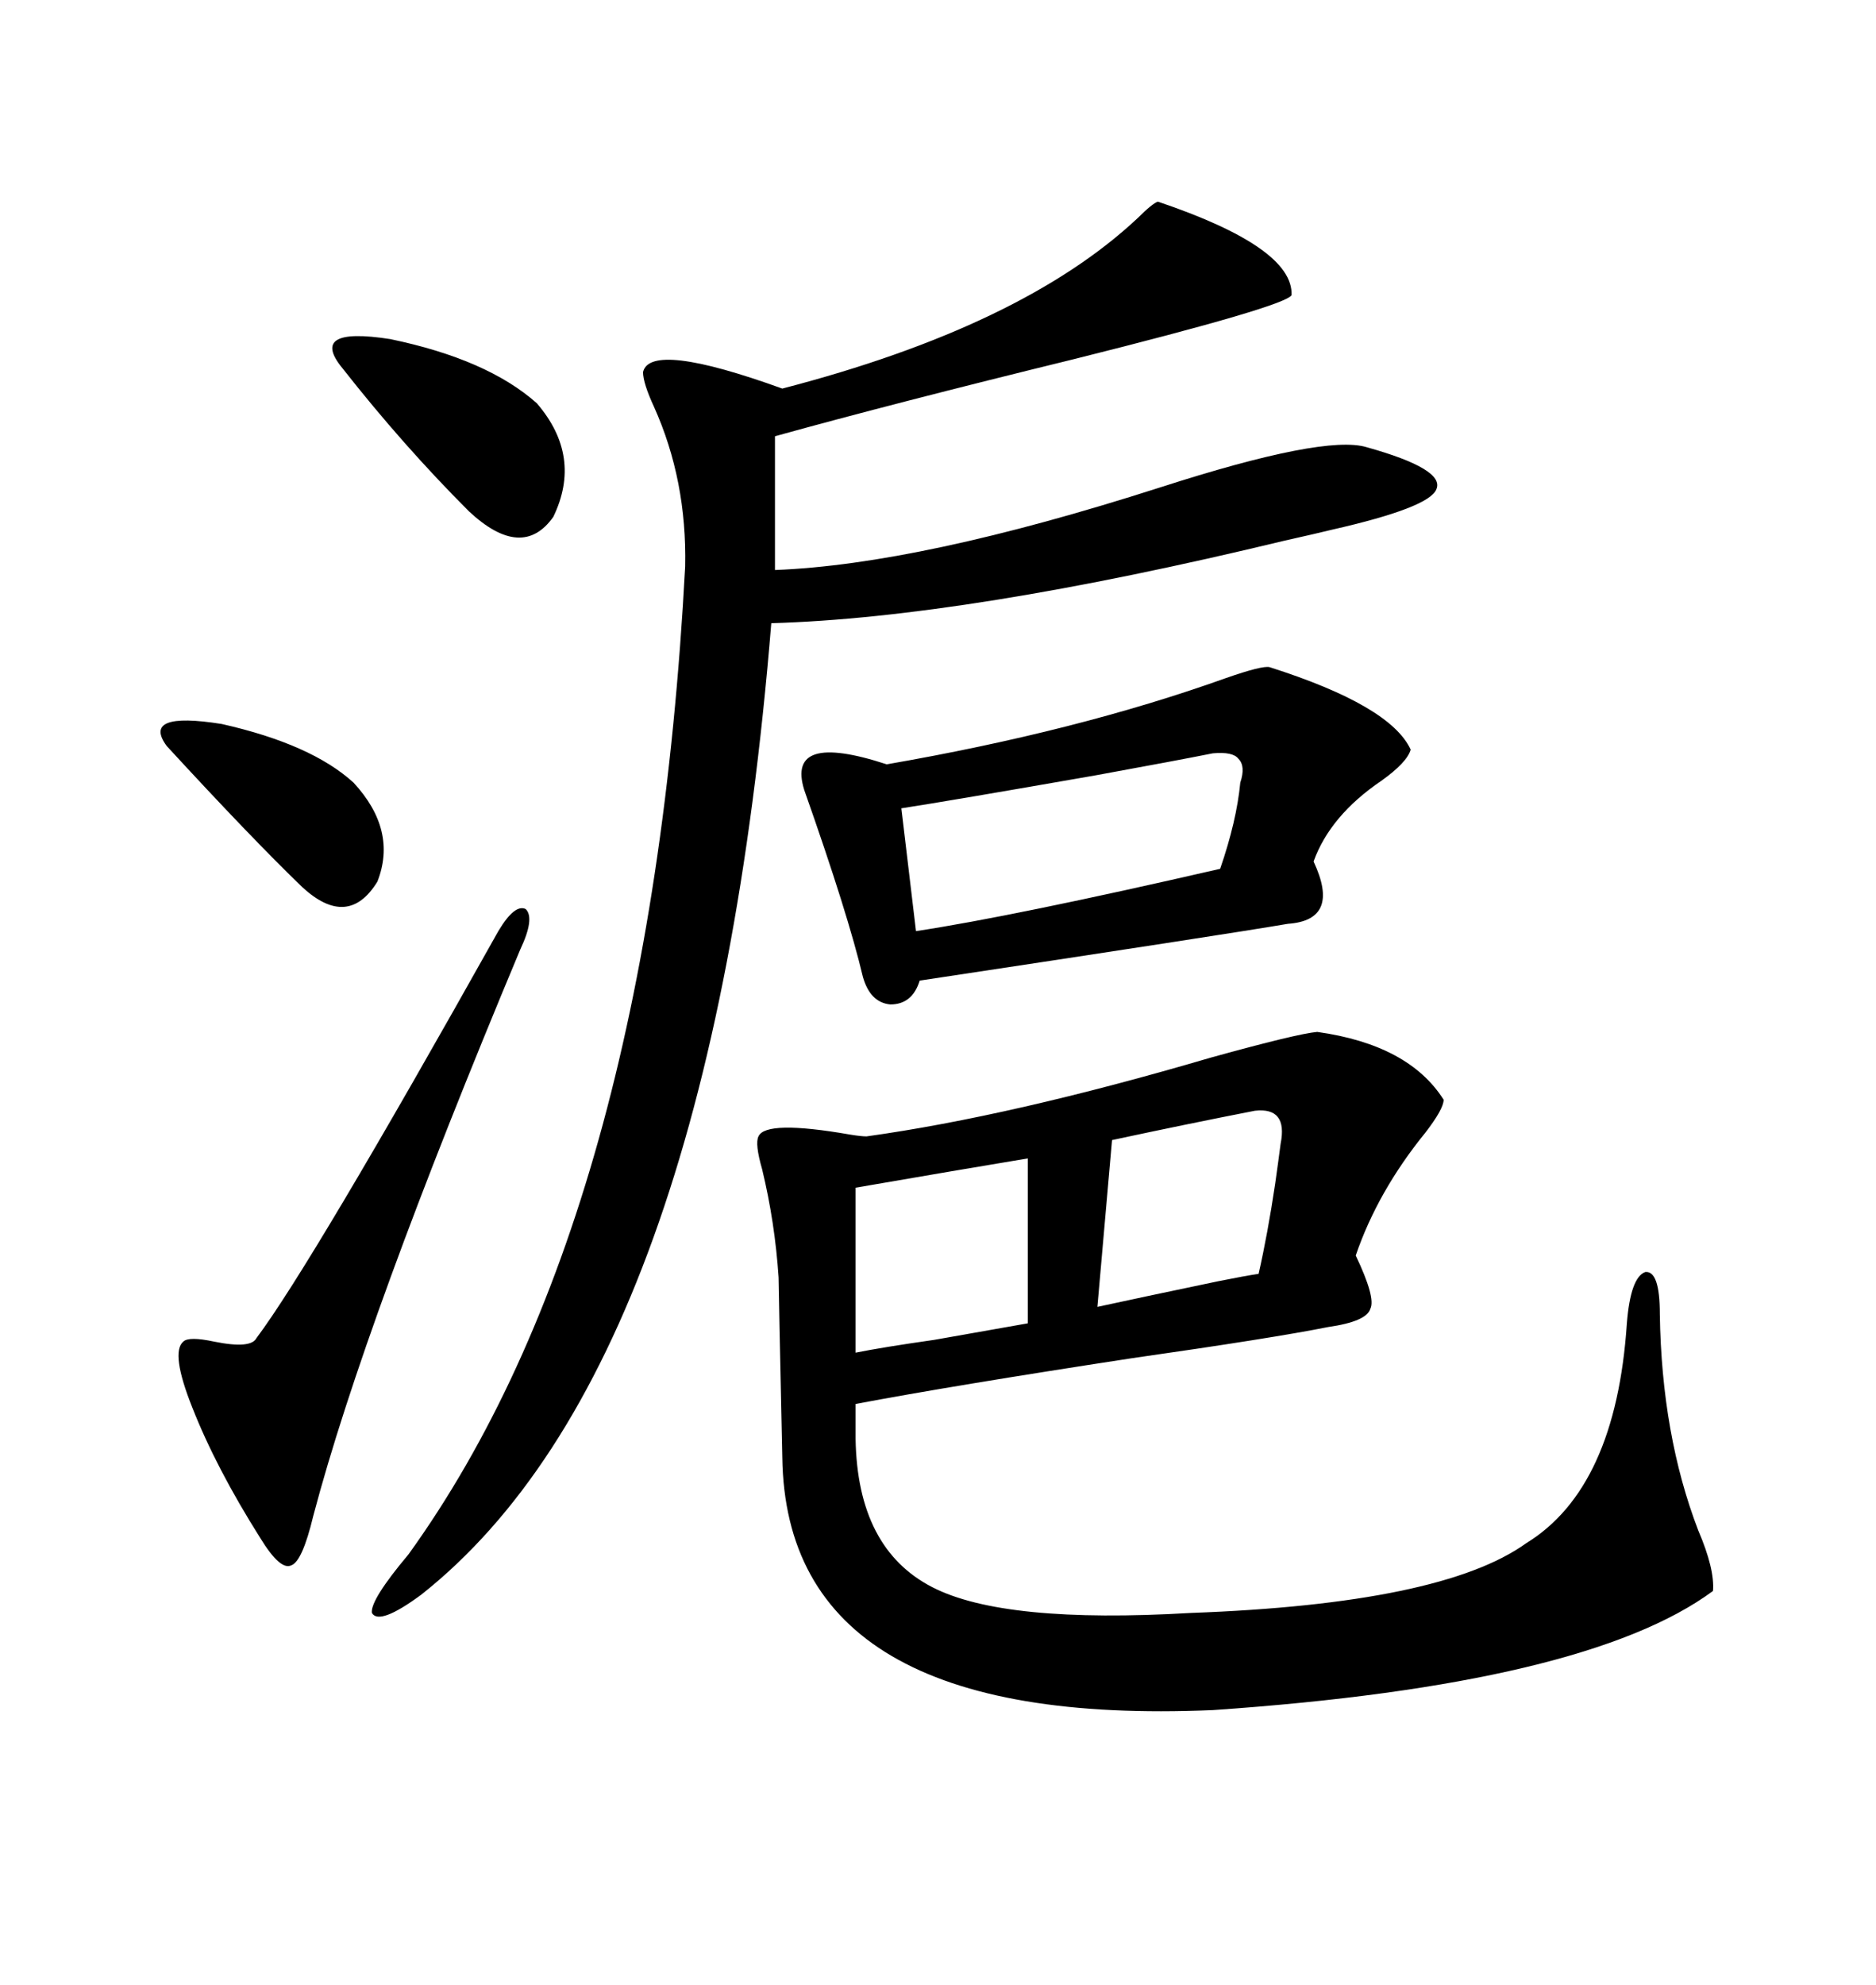 <svg xmlns="http://www.w3.org/2000/svg" xmlns:xlink="http://www.w3.org/1999/xlink" width="300" height="317.285"><path d="M210.64 164.94L210.64 164.94Q225.29 166.99 230.86 175.78L230.86 175.78Q230.86 177.25 227.93 181.05L227.93 181.05Q220.31 190.43 216.80 200.68L216.80 200.68Q220.02 207.42 219.14 209.18L219.14 209.18Q218.55 211.23 212.40 212.11L212.40 212.11Q203.61 213.87 181.05 217.09L181.05 217.09Q152.34 221.48 136.82 224.41L136.82 224.41L136.82 229.98Q137.11 247.56 149.12 253.71L149.12 253.71Q160.55 259.57 190.43 257.81L190.43 257.81Q230.57 256.35 244.04 246.68L244.04 246.68Q258.40 237.89 260.16 211.52L260.16 211.52Q260.74 204.20 263.09 203.32L263.09 203.32Q265.43 203.03 265.43 210.06L265.43 210.06Q265.72 229.39 271.58 244.63L271.58 244.63Q274.22 250.78 273.93 254.30L273.93 254.30Q253.71 269.24 193.95 273.34L193.95 273.34Q125.68 276.27 125.10 232.91L125.10 232.91Q124.51 205.66 124.51 204.20L124.51 204.20Q123.93 195.41 121.88 186.91L121.88 186.91Q120.70 182.81 121.29 181.64L121.29 181.64Q122.46 179.00 135.94 181.35L135.94 181.35Q137.70 181.64 138.57 181.64L138.57 181.64Q161.72 178.42 193.65 169.04L193.65 169.04Q207.42 165.23 210.64 164.94ZM185.16 32.23L185.16 32.23Q206.84 39.55 206.54 47.17L206.54 47.17Q205.66 48.93 171.68 57.42L171.68 57.42Q142.97 64.45 123.93 69.73L123.93 69.73L123.93 91.11Q147.07 90.23 185.45 77.93L185.45 77.93Q211.82 69.43 218.55 71.48L218.55 71.48Q231.15 75 229.69 78.22L229.69 78.22Q228.52 81.15 212.99 84.67L212.99 84.67Q210.64 85.25 205.37 86.43L205.37 86.43Q154.39 98.73 123.34 99.61L123.34 99.61Q113.67 218.26 67.38 254.88L67.38 254.88Q60.64 259.86 59.47 257.81L59.47 257.81Q59.18 255.76 65.33 248.44L65.33 248.44Q104.00 194.82 109.57 90.53L109.57 90.53Q109.86 76.76 104.59 65.04L104.59 65.04Q102.83 61.23 102.83 59.47L102.83 59.47Q104.00 54.49 125.10 62.11L125.10 62.11Q163.48 52.15 181.93 34.86L181.93 34.86Q184.28 32.52 185.16 32.23ZM203.03 106.64L203.03 106.64Q222.36 112.79 225.59 119.82L225.59 119.82Q225 121.88 220.90 124.80L220.90 124.80Q212.70 130.37 210.06 137.70L210.06 137.70Q214.45 147.07 205.96 147.66L205.96 147.66Q195.70 149.41 147.07 156.74L147.07 156.74Q145.90 160.55 142.38 160.55L142.38 160.55Q139.16 160.25 137.99 156.15L137.99 156.15Q135.64 146.19 128.61 126.27L128.61 126.27Q125.68 116.89 141.80 122.17L141.80 122.17Q172.27 116.89 196.00 108.40L196.00 108.40Q201.86 106.35 203.03 106.64ZM79.69 148.83L79.69 148.83Q82.32 144.43 84.08 145.31L84.08 145.31Q85.55 146.78 83.20 151.76L83.20 151.76Q58.30 211.23 50.10 242.29L50.10 242.29Q48.34 249.61 46.58 250.20L46.58 250.20Q44.82 251.07 41.60 245.80L41.60 245.80Q34.57 234.67 30.76 225L30.76 225Q27.25 216.21 29.30 214.45L29.30 214.45Q30.18 213.57 34.28 214.45L34.28 214.45Q40.14 215.63 41.02 213.87L41.02 213.87Q49.80 202.15 79.69 148.83ZM193.95 120.41L193.95 120.41Q188.09 121.58 175.20 123.93L175.20 123.93Q151.76 128.03 144.14 129.20L144.14 129.20L146.48 148.83Q162.01 146.48 195.12 138.87L195.12 138.87Q197.75 131.25 198.34 125.10L198.34 125.10Q199.22 122.46 198.05 121.29L198.05 121.29Q197.17 120.12 193.95 120.41ZM136.82 189.84L136.82 189.84L136.82 216.21Q141.21 215.33 149.41 214.16L149.41 214.16Q159.38 212.40 164.36 211.52L164.36 211.52L164.36 185.16Q153.81 186.91 136.82 189.84ZM177.83 182.23L177.83 182.23L175.49 208.89Q182.23 207.42 194.82 204.79L194.82 204.79Q199.22 203.91 201.27 203.61L201.27 203.61Q202.73 197.17 203.91 189.26L203.91 189.26Q204.49 185.16 204.79 182.81L204.79 182.81Q205.96 176.95 200.68 177.54L200.68 177.54Q190.14 179.59 177.83 182.23ZM85.84 64.45L85.84 64.45Q93.16 72.95 88.48 82.62L88.48 82.62Q83.50 89.65 75 81.74L75 81.74Q64.45 71.19 54.79 58.89L54.79 58.89Q49.22 52.15 62.40 54.20L62.40 54.20Q77.93 57.42 85.84 64.45ZM26.66 119.24L26.66 119.24Q22.56 113.67 35.45 115.72L35.45 115.72Q49.80 118.95 56.54 125.10L56.54 125.10Q63.57 132.71 60.35 140.92L60.35 140.92Q55.66 148.54 48.34 141.80L48.34 141.80Q40.14 133.89 26.66 119.24Z"/></svg>
